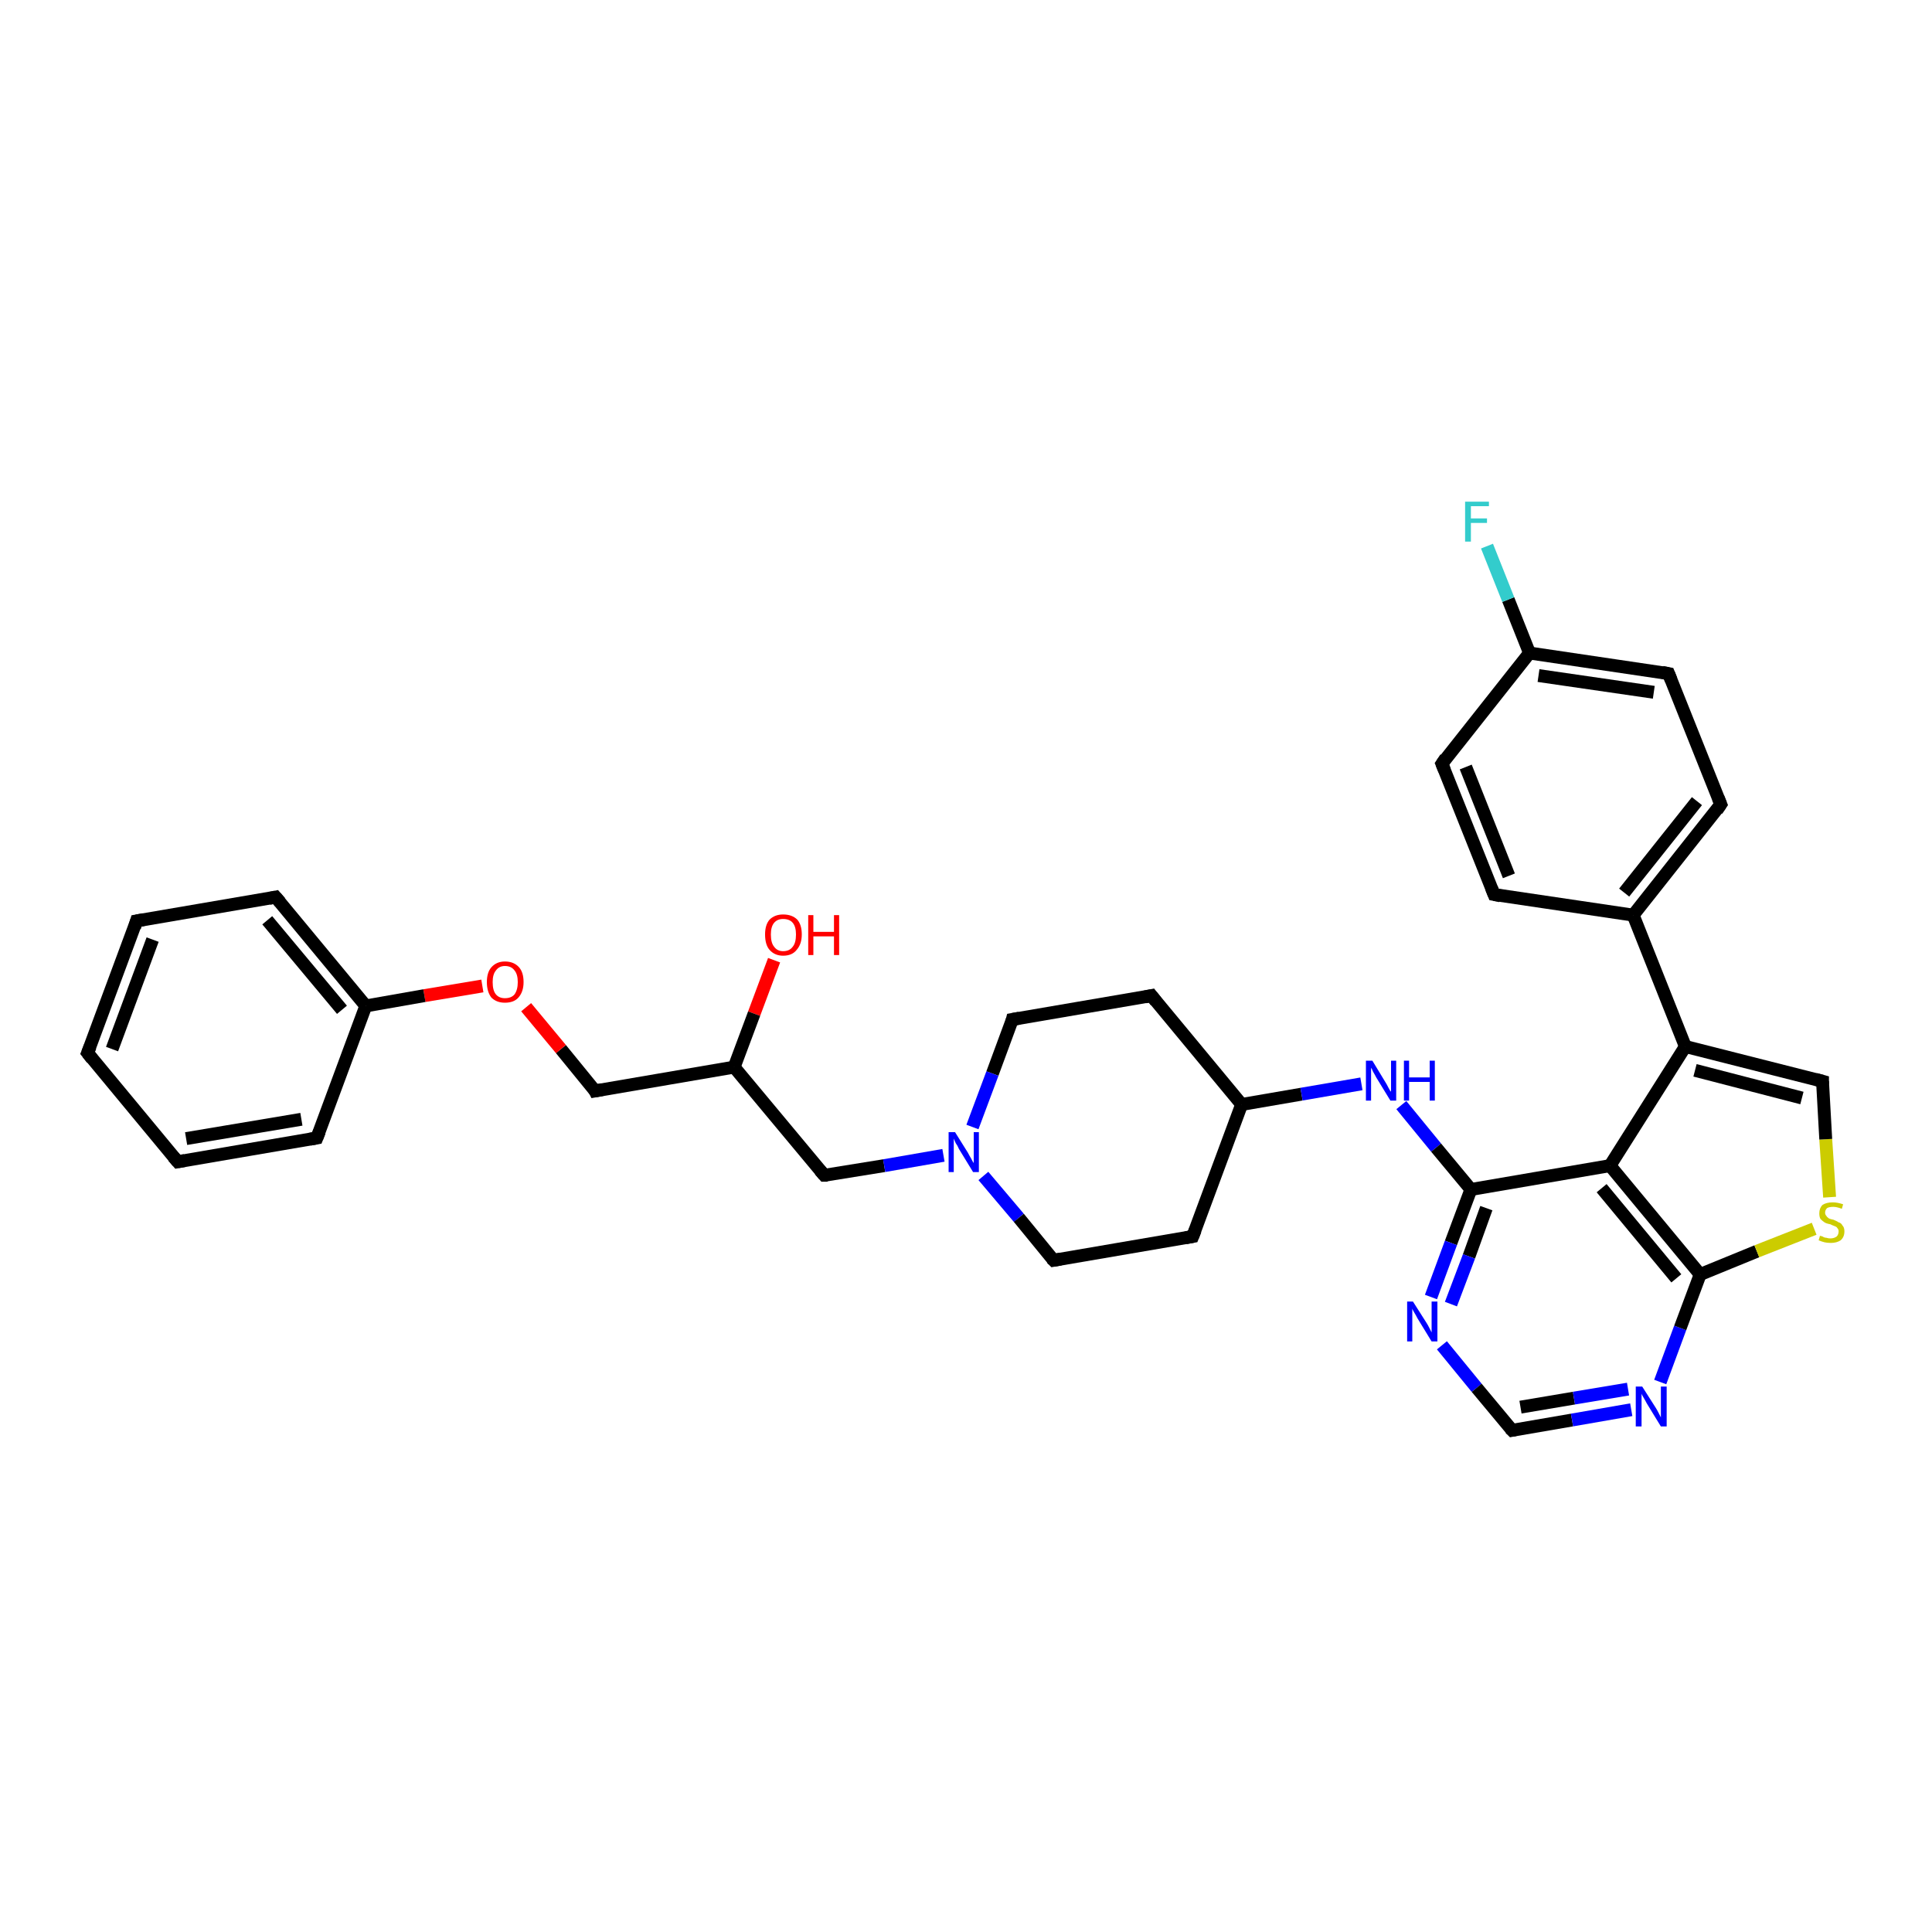 <?xml version='1.0' encoding='iso-8859-1'?>
<svg version='1.1' baseProfile='full'
              xmlns='http://www.w3.org/2000/svg'
                      xmlns:rdkit='http://www.rdkit.org/xml'
                      xmlns:xlink='http://www.w3.org/1999/xlink'
                  xml:space='preserve'
width='300px' height='300px' viewBox='0 0 300 300'>
<!-- END OF HEADER -->
<rect style='opacity:1.0;fill:#FFFFFF;stroke:none' width='300.0' height='300.0' x='0.0' y='0.0'> </rect>
<path class='bond-0 atom-0 atom-1' d='M 120.2,149.1 L 117.1,157.4' style='fill:none;fill-rule:evenodd;stroke:#FF0000;stroke-width:2.0px;stroke-linecap:butt;stroke-linejoin:miter;stroke-opacity:1' />
<path class='bond-0 atom-0 atom-1' d='M 117.1,157.4 L 114.0,165.7' style='fill:none;fill-rule:evenodd;stroke:#000000;stroke-width:2.0px;stroke-linecap:butt;stroke-linejoin:miter;stroke-opacity:1' />
<path class='bond-1 atom-1 atom-2' d='M 114.0,165.7 L 92.4,169.4' style='fill:none;fill-rule:evenodd;stroke:#000000;stroke-width:2.0px;stroke-linecap:butt;stroke-linejoin:miter;stroke-opacity:1' />
<path class='bond-2 atom-2 atom-3' d='M 92.4,169.4 L 87.1,162.9' style='fill:none;fill-rule:evenodd;stroke:#000000;stroke-width:2.0px;stroke-linecap:butt;stroke-linejoin:miter;stroke-opacity:1' />
<path class='bond-2 atom-2 atom-3' d='M 87.1,162.9 L 81.7,156.4' style='fill:none;fill-rule:evenodd;stroke:#FF0000;stroke-width:2.0px;stroke-linecap:butt;stroke-linejoin:miter;stroke-opacity:1' />
<path class='bond-3 atom-3 atom-4' d='M 74.9,153.1 L 65.9,154.6' style='fill:none;fill-rule:evenodd;stroke:#FF0000;stroke-width:2.0px;stroke-linecap:butt;stroke-linejoin:miter;stroke-opacity:1' />
<path class='bond-3 atom-3 atom-4' d='M 65.9,154.6 L 56.8,156.2' style='fill:none;fill-rule:evenodd;stroke:#000000;stroke-width:2.0px;stroke-linecap:butt;stroke-linejoin:miter;stroke-opacity:1' />
<path class='bond-4 atom-4 atom-5' d='M 56.8,156.2 L 42.8,139.3' style='fill:none;fill-rule:evenodd;stroke:#000000;stroke-width:2.0px;stroke-linecap:butt;stroke-linejoin:miter;stroke-opacity:1' />
<path class='bond-4 atom-4 atom-5' d='M 53.1,156.8 L 41.5,142.9' style='fill:none;fill-rule:evenodd;stroke:#000000;stroke-width:2.0px;stroke-linecap:butt;stroke-linejoin:miter;stroke-opacity:1' />
<path class='bond-5 atom-5 atom-6' d='M 42.8,139.3 L 21.2,143.0' style='fill:none;fill-rule:evenodd;stroke:#000000;stroke-width:2.0px;stroke-linecap:butt;stroke-linejoin:miter;stroke-opacity:1' />
<path class='bond-6 atom-6 atom-7' d='M 21.2,143.0 L 13.6,163.5' style='fill:none;fill-rule:evenodd;stroke:#000000;stroke-width:2.0px;stroke-linecap:butt;stroke-linejoin:miter;stroke-opacity:1' />
<path class='bond-6 atom-6 atom-7' d='M 23.7,145.9 L 17.4,162.9' style='fill:none;fill-rule:evenodd;stroke:#000000;stroke-width:2.0px;stroke-linecap:butt;stroke-linejoin:miter;stroke-opacity:1' />
<path class='bond-7 atom-7 atom-8' d='M 13.6,163.5 L 27.6,180.4' style='fill:none;fill-rule:evenodd;stroke:#000000;stroke-width:2.0px;stroke-linecap:butt;stroke-linejoin:miter;stroke-opacity:1' />
<path class='bond-8 atom-8 atom-9' d='M 27.6,180.4 L 49.2,176.7' style='fill:none;fill-rule:evenodd;stroke:#000000;stroke-width:2.0px;stroke-linecap:butt;stroke-linejoin:miter;stroke-opacity:1' />
<path class='bond-8 atom-8 atom-9' d='M 28.9,176.8 L 46.8,173.8' style='fill:none;fill-rule:evenodd;stroke:#000000;stroke-width:2.0px;stroke-linecap:butt;stroke-linejoin:miter;stroke-opacity:1' />
<path class='bond-9 atom-1 atom-10' d='M 114.0,165.7 L 128.0,182.5' style='fill:none;fill-rule:evenodd;stroke:#000000;stroke-width:2.0px;stroke-linecap:butt;stroke-linejoin:miter;stroke-opacity:1' />
<path class='bond-10 atom-10 atom-11' d='M 128.0,182.5 L 137.3,181.0' style='fill:none;fill-rule:evenodd;stroke:#000000;stroke-width:2.0px;stroke-linecap:butt;stroke-linejoin:miter;stroke-opacity:1' />
<path class='bond-10 atom-10 atom-11' d='M 137.3,181.0 L 146.5,179.4' style='fill:none;fill-rule:evenodd;stroke:#0000FF;stroke-width:2.0px;stroke-linecap:butt;stroke-linejoin:miter;stroke-opacity:1' />
<path class='bond-11 atom-11 atom-12' d='M 152.7,182.6 L 158.2,189.1' style='fill:none;fill-rule:evenodd;stroke:#0000FF;stroke-width:2.0px;stroke-linecap:butt;stroke-linejoin:miter;stroke-opacity:1' />
<path class='bond-11 atom-11 atom-12' d='M 158.2,189.1 L 163.6,195.7' style='fill:none;fill-rule:evenodd;stroke:#000000;stroke-width:2.0px;stroke-linecap:butt;stroke-linejoin:miter;stroke-opacity:1' />
<path class='bond-12 atom-12 atom-13' d='M 163.6,195.7 L 185.2,192.0' style='fill:none;fill-rule:evenodd;stroke:#000000;stroke-width:2.0px;stroke-linecap:butt;stroke-linejoin:miter;stroke-opacity:1' />
<path class='bond-13 atom-13 atom-14' d='M 185.2,192.0 L 192.8,171.5' style='fill:none;fill-rule:evenodd;stroke:#000000;stroke-width:2.0px;stroke-linecap:butt;stroke-linejoin:miter;stroke-opacity:1' />
<path class='bond-14 atom-14 atom-15' d='M 192.8,171.5 L 178.8,154.6' style='fill:none;fill-rule:evenodd;stroke:#000000;stroke-width:2.0px;stroke-linecap:butt;stroke-linejoin:miter;stroke-opacity:1' />
<path class='bond-15 atom-15 atom-16' d='M 178.8,154.6 L 157.2,158.3' style='fill:none;fill-rule:evenodd;stroke:#000000;stroke-width:2.0px;stroke-linecap:butt;stroke-linejoin:miter;stroke-opacity:1' />
<path class='bond-16 atom-14 atom-17' d='M 192.8,171.5 L 202.1,169.9' style='fill:none;fill-rule:evenodd;stroke:#000000;stroke-width:2.0px;stroke-linecap:butt;stroke-linejoin:miter;stroke-opacity:1' />
<path class='bond-16 atom-14 atom-17' d='M 202.1,169.9 L 211.4,168.3' style='fill:none;fill-rule:evenodd;stroke:#0000FF;stroke-width:2.0px;stroke-linecap:butt;stroke-linejoin:miter;stroke-opacity:1' />
<path class='bond-17 atom-17 atom-18' d='M 217.6,171.6 L 223.0,178.2' style='fill:none;fill-rule:evenodd;stroke:#0000FF;stroke-width:2.0px;stroke-linecap:butt;stroke-linejoin:miter;stroke-opacity:1' />
<path class='bond-17 atom-17 atom-18' d='M 223.0,178.2 L 228.4,184.7' style='fill:none;fill-rule:evenodd;stroke:#000000;stroke-width:2.0px;stroke-linecap:butt;stroke-linejoin:miter;stroke-opacity:1' />
<path class='bond-18 atom-18 atom-19' d='M 228.4,184.7 L 225.3,193.0' style='fill:none;fill-rule:evenodd;stroke:#000000;stroke-width:2.0px;stroke-linecap:butt;stroke-linejoin:miter;stroke-opacity:1' />
<path class='bond-18 atom-18 atom-19' d='M 225.3,193.0 L 222.2,201.4' style='fill:none;fill-rule:evenodd;stroke:#0000FF;stroke-width:2.0px;stroke-linecap:butt;stroke-linejoin:miter;stroke-opacity:1' />
<path class='bond-18 atom-18 atom-19' d='M 230.8,187.6 L 228.1,195.1' style='fill:none;fill-rule:evenodd;stroke:#000000;stroke-width:2.0px;stroke-linecap:butt;stroke-linejoin:miter;stroke-opacity:1' />
<path class='bond-18 atom-18 atom-19' d='M 228.1,195.1 L 225.3,202.5' style='fill:none;fill-rule:evenodd;stroke:#0000FF;stroke-width:2.0px;stroke-linecap:butt;stroke-linejoin:miter;stroke-opacity:1' />
<path class='bond-19 atom-19 atom-20' d='M 223.9,208.9 L 229.3,215.5' style='fill:none;fill-rule:evenodd;stroke:#0000FF;stroke-width:2.0px;stroke-linecap:butt;stroke-linejoin:miter;stroke-opacity:1' />
<path class='bond-19 atom-19 atom-20' d='M 229.3,215.5 L 234.8,222.1' style='fill:none;fill-rule:evenodd;stroke:#000000;stroke-width:2.0px;stroke-linecap:butt;stroke-linejoin:miter;stroke-opacity:1' />
<path class='bond-20 atom-20 atom-21' d='M 234.8,222.1 L 244.1,220.5' style='fill:none;fill-rule:evenodd;stroke:#000000;stroke-width:2.0px;stroke-linecap:butt;stroke-linejoin:miter;stroke-opacity:1' />
<path class='bond-20 atom-20 atom-21' d='M 244.1,220.5 L 253.3,218.9' style='fill:none;fill-rule:evenodd;stroke:#0000FF;stroke-width:2.0px;stroke-linecap:butt;stroke-linejoin:miter;stroke-opacity:1' />
<path class='bond-20 atom-20 atom-21' d='M 236.1,218.5 L 244.4,217.1' style='fill:none;fill-rule:evenodd;stroke:#000000;stroke-width:2.0px;stroke-linecap:butt;stroke-linejoin:miter;stroke-opacity:1' />
<path class='bond-20 atom-20 atom-21' d='M 244.4,217.1 L 252.8,215.7' style='fill:none;fill-rule:evenodd;stroke:#0000FF;stroke-width:2.0px;stroke-linecap:butt;stroke-linejoin:miter;stroke-opacity:1' />
<path class='bond-21 atom-21 atom-22' d='M 257.8,214.6 L 260.9,206.2' style='fill:none;fill-rule:evenodd;stroke:#0000FF;stroke-width:2.0px;stroke-linecap:butt;stroke-linejoin:miter;stroke-opacity:1' />
<path class='bond-21 atom-21 atom-22' d='M 260.9,206.2 L 264.0,197.9' style='fill:none;fill-rule:evenodd;stroke:#000000;stroke-width:2.0px;stroke-linecap:butt;stroke-linejoin:miter;stroke-opacity:1' />
<path class='bond-22 atom-22 atom-23' d='M 264.0,197.9 L 272.8,194.3' style='fill:none;fill-rule:evenodd;stroke:#000000;stroke-width:2.0px;stroke-linecap:butt;stroke-linejoin:miter;stroke-opacity:1' />
<path class='bond-22 atom-22 atom-23' d='M 272.8,194.3 L 281.7,190.8' style='fill:none;fill-rule:evenodd;stroke:#CCCC00;stroke-width:2.0px;stroke-linecap:butt;stroke-linejoin:miter;stroke-opacity:1' />
<path class='bond-23 atom-23 atom-24' d='M 284.1,185.9 L 283.5,176.9' style='fill:none;fill-rule:evenodd;stroke:#CCCC00;stroke-width:2.0px;stroke-linecap:butt;stroke-linejoin:miter;stroke-opacity:1' />
<path class='bond-23 atom-23 atom-24' d='M 283.5,176.9 L 283.0,167.9' style='fill:none;fill-rule:evenodd;stroke:#000000;stroke-width:2.0px;stroke-linecap:butt;stroke-linejoin:miter;stroke-opacity:1' />
<path class='bond-24 atom-24 atom-25' d='M 283.0,167.9 L 261.7,162.5' style='fill:none;fill-rule:evenodd;stroke:#000000;stroke-width:2.0px;stroke-linecap:butt;stroke-linejoin:miter;stroke-opacity:1' />
<path class='bond-24 atom-24 atom-25' d='M 279.8,170.5 L 263.2,166.2' style='fill:none;fill-rule:evenodd;stroke:#000000;stroke-width:2.0px;stroke-linecap:butt;stroke-linejoin:miter;stroke-opacity:1' />
<path class='bond-25 atom-25 atom-26' d='M 261.7,162.5 L 253.6,142.1' style='fill:none;fill-rule:evenodd;stroke:#000000;stroke-width:2.0px;stroke-linecap:butt;stroke-linejoin:miter;stroke-opacity:1' />
<path class='bond-26 atom-26 atom-27' d='M 253.6,142.1 L 267.2,124.9' style='fill:none;fill-rule:evenodd;stroke:#000000;stroke-width:2.0px;stroke-linecap:butt;stroke-linejoin:miter;stroke-opacity:1' />
<path class='bond-26 atom-26 atom-27' d='M 252.2,138.6 L 263.5,124.4' style='fill:none;fill-rule:evenodd;stroke:#000000;stroke-width:2.0px;stroke-linecap:butt;stroke-linejoin:miter;stroke-opacity:1' />
<path class='bond-27 atom-27 atom-28' d='M 267.2,124.9 L 259.1,104.6' style='fill:none;fill-rule:evenodd;stroke:#000000;stroke-width:2.0px;stroke-linecap:butt;stroke-linejoin:miter;stroke-opacity:1' />
<path class='bond-28 atom-28 atom-29' d='M 259.1,104.6 L 237.5,101.4' style='fill:none;fill-rule:evenodd;stroke:#000000;stroke-width:2.0px;stroke-linecap:butt;stroke-linejoin:miter;stroke-opacity:1' />
<path class='bond-28 atom-28 atom-29' d='M 256.8,107.5 L 238.9,104.9' style='fill:none;fill-rule:evenodd;stroke:#000000;stroke-width:2.0px;stroke-linecap:butt;stroke-linejoin:miter;stroke-opacity:1' />
<path class='bond-29 atom-29 atom-30' d='M 237.5,101.4 L 234.2,93.1' style='fill:none;fill-rule:evenodd;stroke:#000000;stroke-width:2.0px;stroke-linecap:butt;stroke-linejoin:miter;stroke-opacity:1' />
<path class='bond-29 atom-29 atom-30' d='M 234.2,93.1 L 230.9,84.8' style='fill:none;fill-rule:evenodd;stroke:#33CCCC;stroke-width:2.0px;stroke-linecap:butt;stroke-linejoin:miter;stroke-opacity:1' />
<path class='bond-30 atom-29 atom-31' d='M 237.5,101.4 L 223.9,118.6' style='fill:none;fill-rule:evenodd;stroke:#000000;stroke-width:2.0px;stroke-linecap:butt;stroke-linejoin:miter;stroke-opacity:1' />
<path class='bond-31 atom-31 atom-32' d='M 223.9,118.6 L 232.0,138.9' style='fill:none;fill-rule:evenodd;stroke:#000000;stroke-width:2.0px;stroke-linecap:butt;stroke-linejoin:miter;stroke-opacity:1' />
<path class='bond-31 atom-31 atom-32' d='M 227.6,119.1 L 234.3,136.0' style='fill:none;fill-rule:evenodd;stroke:#000000;stroke-width:2.0px;stroke-linecap:butt;stroke-linejoin:miter;stroke-opacity:1' />
<path class='bond-32 atom-25 atom-33' d='M 261.7,162.5 L 250.0,181.0' style='fill:none;fill-rule:evenodd;stroke:#000000;stroke-width:2.0px;stroke-linecap:butt;stroke-linejoin:miter;stroke-opacity:1' />
<path class='bond-33 atom-9 atom-4' d='M 49.2,176.7 L 56.8,156.2' style='fill:none;fill-rule:evenodd;stroke:#000000;stroke-width:2.0px;stroke-linecap:butt;stroke-linejoin:miter;stroke-opacity:1' />
<path class='bond-34 atom-16 atom-11' d='M 157.2,158.3 L 154.1,166.7' style='fill:none;fill-rule:evenodd;stroke:#000000;stroke-width:2.0px;stroke-linecap:butt;stroke-linejoin:miter;stroke-opacity:1' />
<path class='bond-34 atom-16 atom-11' d='M 154.1,166.7 L 151.0,175.0' style='fill:none;fill-rule:evenodd;stroke:#0000FF;stroke-width:2.0px;stroke-linecap:butt;stroke-linejoin:miter;stroke-opacity:1' />
<path class='bond-35 atom-33 atom-18' d='M 250.0,181.0 L 228.4,184.7' style='fill:none;fill-rule:evenodd;stroke:#000000;stroke-width:2.0px;stroke-linecap:butt;stroke-linejoin:miter;stroke-opacity:1' />
<path class='bond-36 atom-33 atom-22' d='M 250.0,181.0 L 264.0,197.9' style='fill:none;fill-rule:evenodd;stroke:#000000;stroke-width:2.0px;stroke-linecap:butt;stroke-linejoin:miter;stroke-opacity:1' />
<path class='bond-36 atom-33 atom-22' d='M 248.7,184.5 L 260.3,198.5' style='fill:none;fill-rule:evenodd;stroke:#000000;stroke-width:2.0px;stroke-linecap:butt;stroke-linejoin:miter;stroke-opacity:1' />
<path class='bond-37 atom-32 atom-26' d='M 232.0,138.9 L 253.6,142.1' style='fill:none;fill-rule:evenodd;stroke:#000000;stroke-width:2.0px;stroke-linecap:butt;stroke-linejoin:miter;stroke-opacity:1' />
<path d='M 93.5,169.2 L 92.4,169.4 L 92.2,169.0' style='fill:none;stroke:#000000;stroke-width:2.0px;stroke-linecap:butt;stroke-linejoin:miter;stroke-opacity:1;' />
<path d='M 43.5,140.1 L 42.8,139.3 L 41.8,139.5' style='fill:none;stroke:#000000;stroke-width:2.0px;stroke-linecap:butt;stroke-linejoin:miter;stroke-opacity:1;' />
<path d='M 22.3,142.8 L 21.2,143.0 L 20.9,144.0' style='fill:none;stroke:#000000;stroke-width:2.0px;stroke-linecap:butt;stroke-linejoin:miter;stroke-opacity:1;' />
<path d='M 14.0,162.5 L 13.6,163.5 L 14.3,164.4' style='fill:none;stroke:#000000;stroke-width:2.0px;stroke-linecap:butt;stroke-linejoin:miter;stroke-opacity:1;' />
<path d='M 26.9,179.6 L 27.6,180.4 L 28.7,180.2' style='fill:none;stroke:#000000;stroke-width:2.0px;stroke-linecap:butt;stroke-linejoin:miter;stroke-opacity:1;' />
<path d='M 48.1,176.9 L 49.2,176.7 L 49.6,175.7' style='fill:none;stroke:#000000;stroke-width:2.0px;stroke-linecap:butt;stroke-linejoin:miter;stroke-opacity:1;' />
<path d='M 127.3,181.7 L 128.0,182.5 L 128.5,182.5' style='fill:none;stroke:#000000;stroke-width:2.0px;stroke-linecap:butt;stroke-linejoin:miter;stroke-opacity:1;' />
<path d='M 163.3,195.4 L 163.6,195.7 L 164.7,195.5' style='fill:none;stroke:#000000;stroke-width:2.0px;stroke-linecap:butt;stroke-linejoin:miter;stroke-opacity:1;' />
<path d='M 184.1,192.2 L 185.2,192.0 L 185.6,191.0' style='fill:none;stroke:#000000;stroke-width:2.0px;stroke-linecap:butt;stroke-linejoin:miter;stroke-opacity:1;' />
<path d='M 179.5,155.5 L 178.8,154.6 L 177.8,154.8' style='fill:none;stroke:#000000;stroke-width:2.0px;stroke-linecap:butt;stroke-linejoin:miter;stroke-opacity:1;' />
<path d='M 158.3,158.1 L 157.2,158.3 L 157.1,158.7' style='fill:none;stroke:#000000;stroke-width:2.0px;stroke-linecap:butt;stroke-linejoin:miter;stroke-opacity:1;' />
<path d='M 234.5,221.8 L 234.8,222.1 L 235.3,222.0' style='fill:none;stroke:#000000;stroke-width:2.0px;stroke-linecap:butt;stroke-linejoin:miter;stroke-opacity:1;' />
<path d='M 283.0,168.3 L 283.0,167.9 L 281.9,167.6' style='fill:none;stroke:#000000;stroke-width:2.0px;stroke-linecap:butt;stroke-linejoin:miter;stroke-opacity:1;' />
<path d='M 266.6,125.8 L 267.2,124.9 L 266.8,123.9' style='fill:none;stroke:#000000;stroke-width:2.0px;stroke-linecap:butt;stroke-linejoin:miter;stroke-opacity:1;' />
<path d='M 259.5,105.6 L 259.1,104.6 L 258.1,104.4' style='fill:none;stroke:#000000;stroke-width:2.0px;stroke-linecap:butt;stroke-linejoin:miter;stroke-opacity:1;' />
<path d='M 224.5,117.7 L 223.9,118.6 L 224.3,119.6' style='fill:none;stroke:#000000;stroke-width:2.0px;stroke-linecap:butt;stroke-linejoin:miter;stroke-opacity:1;' />
<path d='M 231.6,137.9 L 232.0,138.9 L 233.0,139.1' style='fill:none;stroke:#000000;stroke-width:2.0px;stroke-linecap:butt;stroke-linejoin:miter;stroke-opacity:1;' />
<path class='atom-0' d='M 118.8 145.1
Q 118.8 143.6, 119.5 142.8
Q 120.3 142.0, 121.6 142.0
Q 123.0 142.0, 123.8 142.8
Q 124.5 143.6, 124.5 145.1
Q 124.5 146.6, 123.7 147.5
Q 123.0 148.4, 121.6 148.4
Q 120.3 148.4, 119.5 147.5
Q 118.8 146.7, 118.8 145.1
M 121.6 147.7
Q 122.6 147.7, 123.1 147.0
Q 123.6 146.4, 123.6 145.1
Q 123.6 143.9, 123.1 143.3
Q 122.6 142.7, 121.6 142.7
Q 120.7 142.7, 120.2 143.3
Q 119.7 143.9, 119.7 145.1
Q 119.7 146.4, 120.2 147.0
Q 120.7 147.7, 121.6 147.7
' fill='#FF0000'/>
<path class='atom-0' d='M 125.5 142.1
L 126.3 142.1
L 126.3 144.7
L 129.5 144.7
L 129.5 142.1
L 130.3 142.1
L 130.3 148.3
L 129.5 148.3
L 129.5 145.4
L 126.3 145.4
L 126.3 148.3
L 125.5 148.3
L 125.5 142.1
' fill='#FF0000'/>
<path class='atom-3' d='M 75.6 152.5
Q 75.6 151.0, 76.3 150.2
Q 77.1 149.3, 78.4 149.3
Q 79.8 149.3, 80.6 150.2
Q 81.3 151.0, 81.3 152.5
Q 81.3 154.0, 80.5 154.9
Q 79.8 155.7, 78.4 155.7
Q 77.1 155.7, 76.3 154.9
Q 75.6 154.0, 75.6 152.5
M 78.4 155.0
Q 79.4 155.0, 79.9 154.4
Q 80.4 153.7, 80.4 152.5
Q 80.4 151.3, 79.9 150.7
Q 79.4 150.0, 78.4 150.0
Q 77.5 150.0, 77.0 150.7
Q 76.5 151.3, 76.5 152.5
Q 76.5 153.8, 77.0 154.4
Q 77.5 155.0, 78.4 155.0
' fill='#FF0000'/>
<path class='atom-11' d='M 148.3 175.8
L 150.3 179.0
Q 150.5 179.4, 150.8 179.9
Q 151.1 180.5, 151.2 180.6
L 151.2 175.8
L 152.0 175.8
L 152.0 182.0
L 151.1 182.0
L 148.9 178.4
Q 148.7 177.9, 148.4 177.5
Q 148.2 177.0, 148.1 176.8
L 148.1 182.0
L 147.3 182.0
L 147.3 175.8
L 148.3 175.8
' fill='#0000FF'/>
<path class='atom-17' d='M 213.1 164.7
L 215.1 168.0
Q 215.3 168.3, 215.6 168.9
Q 215.9 169.5, 216.0 169.5
L 216.0 164.7
L 216.8 164.7
L 216.8 170.9
L 215.9 170.9
L 213.7 167.3
Q 213.5 166.9, 213.2 166.4
Q 213.0 165.9, 212.9 165.8
L 212.9 170.9
L 212.1 170.9
L 212.1 164.7
L 213.1 164.7
' fill='#0000FF'/>
<path class='atom-17' d='M 218.0 164.7
L 218.8 164.7
L 218.8 167.3
L 222.0 167.3
L 222.0 164.7
L 222.8 164.7
L 222.8 170.9
L 222.0 170.9
L 222.0 168.0
L 218.8 168.0
L 218.8 170.9
L 218.0 170.9
L 218.0 164.7
' fill='#0000FF'/>
<path class='atom-19' d='M 219.4 202.1
L 221.5 205.4
Q 221.7 205.7, 222.0 206.3
Q 222.3 206.9, 222.3 206.9
L 222.3 202.1
L 223.2 202.1
L 223.2 208.3
L 222.3 208.3
L 220.1 204.7
Q 219.9 204.3, 219.6 203.8
Q 219.3 203.3, 219.3 203.2
L 219.3 208.3
L 218.5 208.3
L 218.5 202.1
L 219.4 202.1
' fill='#0000FF'/>
<path class='atom-21' d='M 255.0 215.3
L 257.1 218.6
Q 257.3 218.9, 257.6 219.5
Q 257.9 220.1, 257.9 220.1
L 257.9 215.3
L 258.8 215.3
L 258.8 221.5
L 257.9 221.5
L 255.7 217.9
Q 255.5 217.5, 255.2 217.0
Q 254.9 216.5, 254.9 216.4
L 254.9 221.5
L 254.0 221.5
L 254.0 215.3
L 255.0 215.3
' fill='#0000FF'/>
<path class='atom-23' d='M 282.6 191.9
Q 282.7 191.9, 283.0 192.0
Q 283.3 192.2, 283.6 192.2
Q 283.9 192.3, 284.2 192.3
Q 284.8 192.3, 285.2 192.0
Q 285.5 191.7, 285.5 191.2
Q 285.5 190.9, 285.3 190.7
Q 285.2 190.5, 284.9 190.4
Q 284.6 190.3, 284.2 190.1
Q 283.6 190.0, 283.3 189.8
Q 283.0 189.6, 282.7 189.3
Q 282.5 189.0, 282.5 188.4
Q 282.5 187.6, 283.0 187.1
Q 283.6 186.7, 284.6 186.7
Q 285.3 186.7, 286.2 187.0
L 286.0 187.7
Q 285.2 187.4, 284.7 187.4
Q 284.0 187.4, 283.7 187.6
Q 283.4 187.9, 283.4 188.3
Q 283.4 188.6, 283.6 188.8
Q 283.7 189.0, 284.0 189.2
Q 284.2 189.3, 284.7 189.4
Q 285.2 189.6, 285.5 189.8
Q 285.9 189.9, 286.1 190.3
Q 286.4 190.6, 286.4 191.2
Q 286.4 192.1, 285.8 192.6
Q 285.2 193.0, 284.3 193.0
Q 283.7 193.0, 283.3 192.9
Q 282.9 192.8, 282.4 192.6
L 282.6 191.9
' fill='#CCCC00'/>
<path class='atom-30' d='M 227.5 77.9
L 231.2 77.9
L 231.2 78.6
L 228.4 78.6
L 228.4 80.5
L 230.9 80.5
L 230.9 81.2
L 228.4 81.2
L 228.4 84.1
L 227.5 84.1
L 227.5 77.9
' fill='#33CCCC'/>
</svg>
